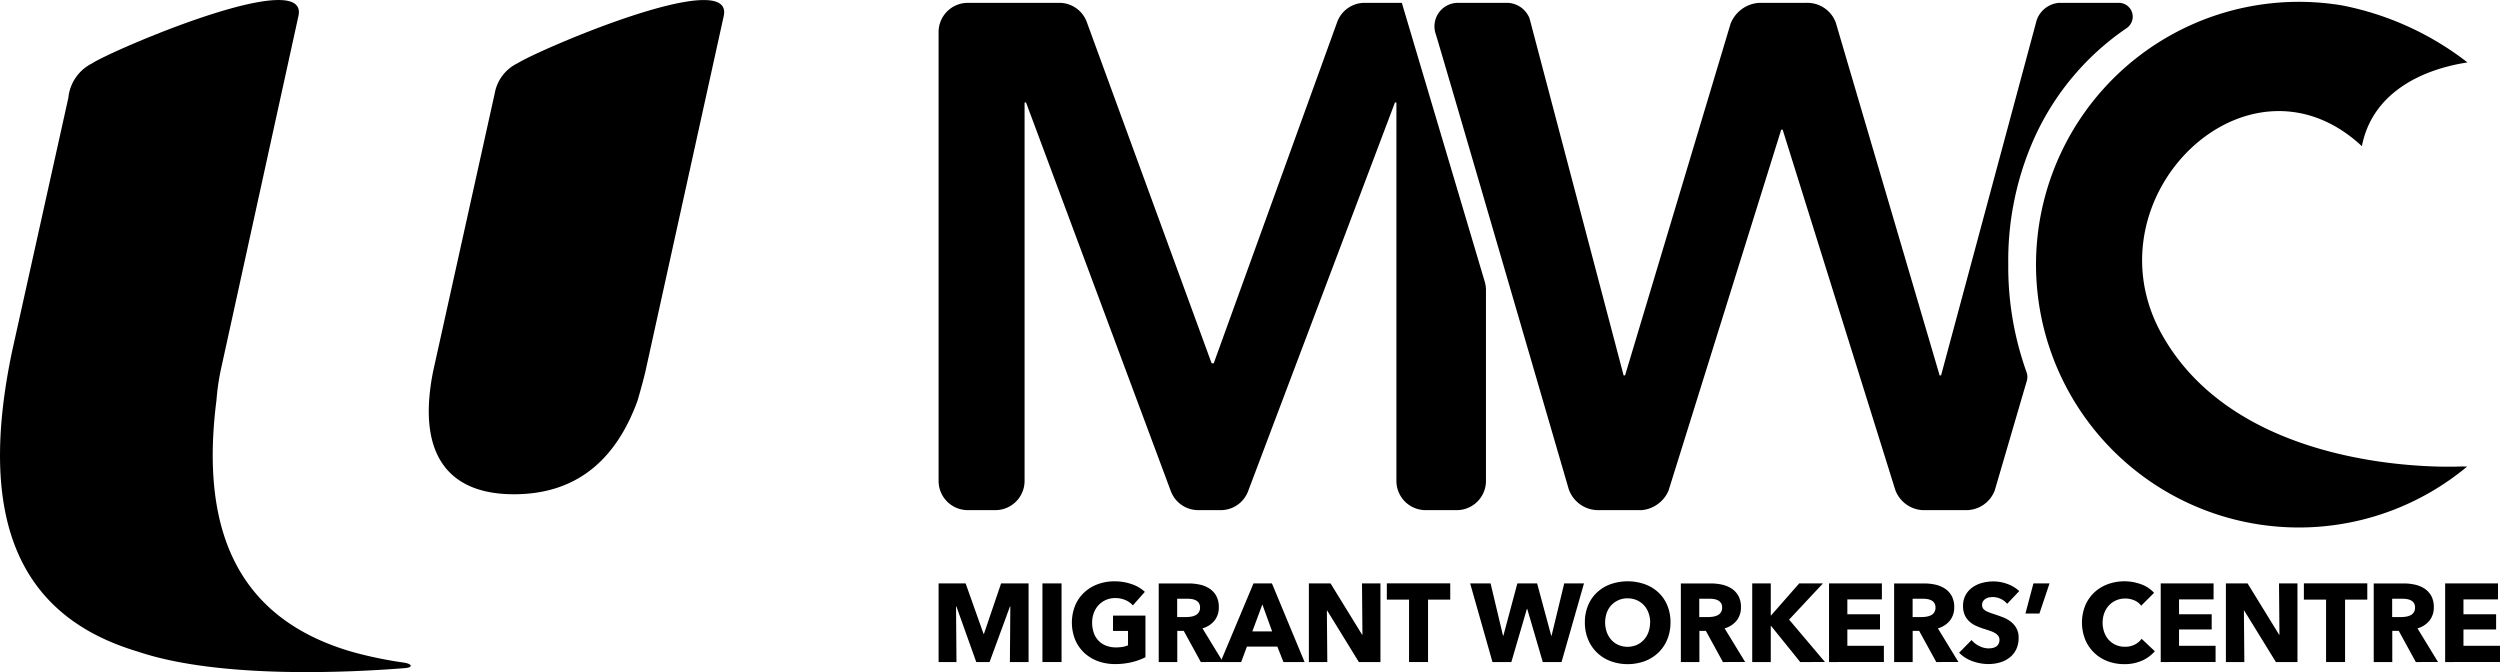 <svg id="logo-MWC" xmlns="http://www.w3.org/2000/svg" xmlns:xlink="http://www.w3.org/1999/xlink" width="261.331" height="70.256" viewBox="0 0 261.331 70.256">
  <defs>
    <clipPath id="clip-path">
      <rect id="矩形_110" data-name="矩形 110" width="261.331" height="70.257"/>
    </clipPath>
  </defs>
  <g id="组_291" data-name="组 291" transform="translate(0 0)" clip-path="url(#clip-path)">
    <path id="路径_438" data-name="路径 438" d="M42.382,69.836c-5.772.46-19.442,1.15-27.948-1.714h.007C1.806,64.381-2.4,54.049,1.287,36.619l5.859-26.4A4.514,4.514,0,0,1,9.6,6.638C11.752,5.227,32.317-3.6,31.2,1.657l-8.117,37a24.234,24.234,0,0,0-.452,3.132v.024c-1.82,14.2,2.664,22.824,13.816,26.221.146.044.308.089.488.14.447.128.91.241,1.376.353,1.05.249,2.365.518,3.885.735.863.117,1.03.5.185.571m11.677-63.2A4.338,4.338,0,0,0,51.71,9.783l-6.4,28.878a23.381,23.381,0,0,0-.447,3.132c-.451,6.495,2.667,9.873,8.856,9.873,6.465,0,10.615-3.5,12.906-9.73a.393.393,0,0,1,.021-.07c.291-.987.569-1.99.821-3.027.011-.061.026-.119.037-.178l8.152-37c1.115-5.26-19.444,3.571-21.6,4.981" transform="translate(0 0)"/>
    <path id="路径_439" data-name="路径 439" d="M151.347,97.659l.046-5.817h-.035l-2.136,5.817H147.83l-2.078-5.817h-.035l.046,5.817h-1.869v-8.22h2.825l1.871,5.271h.046l1.791-5.271H153.3v8.22Z" transform="translate(-45.78 -28.455)"/>
    <rect id="矩形_109" data-name="矩形 109" width="1.997" height="8.22" transform="translate(108.969 60.984)"/>
    <path id="路径_440" data-name="路径 440" d="M170.6,97.568a7.394,7.394,0,0,1-1.758.2,5.113,5.113,0,0,1-1.817-.314,4.192,4.192,0,0,1-1.428-.882,4.036,4.036,0,0,1-.934-1.364,4.841,4.841,0,0,1,.005-3.559,3.987,3.987,0,0,1,.946-1.364,4.2,4.2,0,0,1,1.417-.865,4.993,4.993,0,0,1,1.752-.3,5.383,5.383,0,0,1,1.812.3,3.742,3.742,0,0,1,1.358.8L170.7,91.635a2.168,2.168,0,0,0-.766-.55,2.586,2.586,0,0,0-1.08-.215,2.388,2.388,0,0,0-.963.192,2.316,2.316,0,0,0-.766.535,2.408,2.408,0,0,0-.5.812,2.837,2.837,0,0,0-.181,1.028,3.191,3.191,0,0,0,.163,1.045,2.232,2.232,0,0,0,.482.819,2.193,2.193,0,0,0,.789.534,2.83,2.83,0,0,0,1.074.191,4.035,4.035,0,0,0,.662-.052,2.45,2.45,0,0,0,.58-.168v-1.5h-1.568V92.7h3.39v4.354a6.3,6.3,0,0,1-1.411.511" transform="translate(-52.28 -28.352)"/>
    <path id="路径_441" data-name="路径 441" d="M182.04,97.659,180.256,94.4h-.676v3.263H177.64v-8.22h3.134a5.5,5.5,0,0,1,1.156.122,3.014,3.014,0,0,1,1.01.413,2.148,2.148,0,0,1,.714.766,2.392,2.392,0,0,1,.267,1.184,2.179,2.179,0,0,1-.453,1.4,2.465,2.465,0,0,1-1.253.812l2.148,3.518Zm-.081-5.7a.82.82,0,0,0-.123-.47.836.836,0,0,0-.314-.279,1.406,1.406,0,0,0-.432-.134,3.2,3.2,0,0,0-.46-.035h-1.062v1.916h.945a3.117,3.117,0,0,0,.5-.041,1.622,1.622,0,0,0,.466-.145.842.842,0,0,0,.478-.812" transform="translate(-56.516 -28.455)"/>
    <path id="路径_442" data-name="路径 442" d="M193.69,97.66l-.639-1.614H189.87l-.6,1.614h-2.159l3.448-8.22h1.927l3.413,8.22Zm-2.206-6.026-1.045,2.821h2.066Z" transform="translate(-59.528 -28.455)"/>
    <path id="路径_443" data-name="路径 443" d="M205.884,97.659l-3.308-5.376h-.035l.046,5.376H200.66v-8.22h2.264l3.3,5.364h.035l-.046-5.364h1.928v8.22Z" transform="translate(-63.84 -28.455)"/>
    <path id="路径_444" data-name="路径 444" d="M216.919,91.134v6.525h-1.986V91.134h-2.322v-1.7h6.629v1.7Z" transform="translate(-67.642 -28.455)"/>
    <path id="路径_445" data-name="路径 445" d="M234.937,97.659h-1.962L231.35,92.1h-.035l-1.625,5.561h-1.973l-2.333-8.22h2.136l1.3,5.468h.035l1.463-5.468h2.066l1.474,5.468h.035l1.323-5.468h2.066Z" transform="translate(-71.705 -28.455)"/>
    <path id="路径_446" data-name="路径 446" d="M251.922,93.412a4.6,4.6,0,0,1-.336,1.782,4.061,4.061,0,0,1-.935,1.381,4.164,4.164,0,0,1-1.422.888,5.237,5.237,0,0,1-3.57,0,4.177,4.177,0,0,1-1.416-.888,4.05,4.05,0,0,1-.934-1.381,4.574,4.574,0,0,1-.337-1.782,4.518,4.518,0,0,1,.337-1.782,3.894,3.894,0,0,1,.934-1.353,4.152,4.152,0,0,1,1.416-.858,5.414,5.414,0,0,1,3.57,0,4.141,4.141,0,0,1,1.422.858,3.905,3.905,0,0,1,.935,1.353,4.542,4.542,0,0,1,.336,1.782m-2.125,0a2.823,2.823,0,0,0-.174-1,2.38,2.38,0,0,0-.482-.8,2.24,2.24,0,0,0-.743-.522,2.359,2.359,0,0,0-.958-.192,2.286,2.286,0,0,0-1.7.714,2.275,2.275,0,0,0-.482.8,3.089,3.089,0,0,0,.006,2.026,2.445,2.445,0,0,0,.481.807,2.2,2.2,0,0,0,.738.528,2.46,2.46,0,0,0,1.9,0,2.265,2.265,0,0,0,.743-.528,2.39,2.39,0,0,0,.488-.807,2.942,2.942,0,0,0,.174-1.028" transform="translate(-77.301 -28.352)"/>
    <path id="路径_447" data-name="路径 447" d="M262.081,97.659,260.3,94.4h-.676v3.263h-1.939v-8.22h3.134a5.5,5.5,0,0,1,1.156.122,3.014,3.014,0,0,1,1.01.413,2.148,2.148,0,0,1,.714.766,2.393,2.393,0,0,1,.267,1.184,2.183,2.183,0,0,1-.453,1.4,2.47,2.47,0,0,1-1.254.812l2.148,3.518Zm-.081-5.7a.82.82,0,0,0-.123-.47.836.836,0,0,0-.314-.279,1.406,1.406,0,0,0-.432-.134,3.2,3.2,0,0,0-.46-.035h-1.062v1.916h.945a3.1,3.1,0,0,0,.5-.041,1.62,1.62,0,0,0,.467-.145.842.842,0,0,0,.478-.812" transform="translate(-81.981 -28.455)"/>
    <path id="路径_448" data-name="路径 448" d="M273.644,97.659l-3.053-3.784h-.024v3.784h-1.939v-8.22h1.939v3.344h.035l2.937-3.344h2.484l-3.541,3.785,3.751,4.435Z" transform="translate(-85.464 -28.455)"/>
    <path id="路径_449" data-name="路径 449" d="M280.4,97.659v-8.22h5.525v1.672h-3.61v1.555h3.413v1.591h-3.413v1.707h3.819v1.694Z" transform="translate(-89.207 -28.455)"/>
    <path id="路径_450" data-name="路径 450" d="M294.789,97.659,293,94.4h-.677v3.263h-1.938v-8.22h3.134a5.5,5.5,0,0,1,1.156.122,3,3,0,0,1,1.01.413,2.148,2.148,0,0,1,.714.766,2.385,2.385,0,0,1,.267,1.184,2.183,2.183,0,0,1-.453,1.4,2.467,2.467,0,0,1-1.254.812l2.148,3.518Zm-.081-5.7a.82.82,0,0,0-.123-.47.838.838,0,0,0-.315-.279,1.4,1.4,0,0,0-.432-.134,3.2,3.2,0,0,0-.46-.035h-1.061v1.916h.945a3.094,3.094,0,0,0,.5-.041,1.624,1.624,0,0,0,.468-.145.845.845,0,0,0,.478-.812" transform="translate(-92.387 -28.455)"/>
    <path id="路径_451" data-name="路径 451" d="M305.365,91.478a1.781,1.781,0,0,0-.667-.516,1.879,1.879,0,0,0-.8-.192,2.362,2.362,0,0,0-.4.034,1.054,1.054,0,0,0-.366.134.912.912,0,0,0-.273.256.678.678,0,0,0-.11.4.647.647,0,0,0,.087.348.762.762,0,0,0,.256.243,2.15,2.15,0,0,0,.4.192q.232.088.522.181.417.139.871.308a3.3,3.3,0,0,1,.824.447,2.334,2.334,0,0,1,.615.691,1.989,1.989,0,0,1,.243,1.027,2.677,2.677,0,0,1-.261,1.225,2.431,2.431,0,0,1-.7.854,3.007,3.007,0,0,1-1.009.5,4.246,4.246,0,0,1-1.173.162,4.863,4.863,0,0,1-1.707-.307,3.643,3.643,0,0,1-1.37-.877l1.3-1.324a2.4,2.4,0,0,0,.8.622,2.159,2.159,0,0,0,.981.249,1.983,1.983,0,0,0,.429-.046,1.081,1.081,0,0,0,.367-.151.754.754,0,0,0,.25-.279.882.882,0,0,0,.092-.418.663.663,0,0,0-.115-.394,1.135,1.135,0,0,0-.331-.3,2.655,2.655,0,0,0-.534-.244q-.32-.11-.725-.238a7,7,0,0,1-.773-.3,2.606,2.606,0,0,1-.673-.447,2.063,2.063,0,0,1-.476-.662,2.244,2.244,0,0,1-.18-.946,2.322,2.322,0,0,1,.279-1.172,2.411,2.411,0,0,1,.731-.8,3.15,3.15,0,0,1,1.022-.459,4.658,4.658,0,0,1,1.149-.145,4.263,4.263,0,0,1,1.422.256,3.652,3.652,0,0,1,1.271.754Z" transform="translate(-95.556 -28.358)"/>
    <path id="路径_452" data-name="路径 452" d="M311.977,92.586h-1.463l.836-3.146h1.683Z" transform="translate(-98.79 -28.455)"/>
    <path id="路径_453" data-name="路径 453" d="M325.449,97.411a4.393,4.393,0,0,1-1.846.365,4.823,4.823,0,0,1-1.758-.313,4.065,4.065,0,0,1-2.329-2.264,4.814,4.814,0,0,1,.007-3.552,3.985,3.985,0,0,1,.946-1.364,4.185,4.185,0,0,1,1.416-.865,5.078,5.078,0,0,1,3.466.005,3.29,3.29,0,0,1,1.364.9l-1.347,1.347a1.665,1.665,0,0,0-.731-.568,2.426,2.426,0,0,0-.929-.186,2.356,2.356,0,0,0-.957.192,2.255,2.255,0,0,0-.749.528,2.4,2.4,0,0,0-.488.8,2.8,2.8,0,0,0-.174,1,2.876,2.876,0,0,0,.174,1.021,2.358,2.358,0,0,0,.481.8,2.166,2.166,0,0,0,.738.517,2.335,2.335,0,0,0,.94.186,2.187,2.187,0,0,0,1.034-.233,2,2,0,0,0,.708-.6l1.382,1.3a3.921,3.921,0,0,1-1.347.992" transform="translate(-101.547 -28.352)"/>
    <path id="路径_454" data-name="路径 454" d="M331.253,97.659v-8.22h5.525v1.672h-3.61v1.555h3.413v1.591h-3.413v1.707h3.819v1.694Z" transform="translate(-105.388 -28.455)"/>
    <path id="路径_455" data-name="路径 455" d="M346.471,97.659l-3.309-5.376h-.035l.047,5.376h-1.928v-8.22h2.264l3.3,5.364h.034l-.046-5.364h1.928v8.22Z" transform="translate(-108.567 -28.455)"/>
    <path id="路径_456" data-name="路径 456" d="M357.505,91.134v6.525h-1.985V91.134H353.2v-1.7h6.629v1.7Z" transform="translate(-112.37 -28.455)"/>
    <path id="路径_457" data-name="路径 457" d="M368.309,97.659,366.524,94.4h-.676v3.263h-1.939v-8.22h3.135a5.482,5.482,0,0,1,1.154.122,3.017,3.017,0,0,1,1.01.413,2.153,2.153,0,0,1,.714.766,2.392,2.392,0,0,1,.267,1.184,2.183,2.183,0,0,1-.453,1.4,2.47,2.47,0,0,1-1.254.812l2.148,3.518Zm-.082-5.7a.825.825,0,0,0-.123-.47.841.841,0,0,0-.314-.279,1.412,1.412,0,0,0-.432-.134,3.2,3.2,0,0,0-.46-.035h-1.062v1.916h.944a3.112,3.112,0,0,0,.5-.041,1.615,1.615,0,0,0,.466-.145.84.84,0,0,0,.478-.812" transform="translate(-115.777 -28.455)"/>
    <path id="路径_458" data-name="路径 458" d="M374.857,97.659v-8.22h5.525v1.672h-3.61v1.555h3.413v1.591h-3.413v1.707h3.819v1.694Z" transform="translate(-119.26 -28.455)"/>
    <path id="路径_459" data-name="路径 459" d="M190.176.435h-1.747a3.055,3.055,0,0,0-2.873,2.016l-12.9,35.657h-.225L159.384,2.44A3.055,3.055,0,0,0,156.514.435h-9.566a3.054,3.054,0,0,0-3.055,3.055V50.409a3.054,3.054,0,0,0,3.055,3.055h2.878a3.055,3.055,0,0,0,3.055-3.055V10.846h.151l15.136,40.629a3.055,3.055,0,0,0,2.862,1.988h2.359a3.054,3.054,0,0,0,2.857-1.975L191.6,10.846h.15V50.409a3.054,3.054,0,0,0,3.055,3.055h3.252a3.055,3.055,0,0,0,3.055-3.055V30.458a3.06,3.06,0,0,0-.123-.857L192.317.435Z" transform="translate(-45.78 -0.138)"/>
    <path id="路径_460" data-name="路径 460" d="M279.892,27.751a31.357,31.357,0,0,1,2.413-12.47,27.624,27.624,0,0,1,9.959-12.2A1.447,1.447,0,0,0,291.45.435h-6.26a2.716,2.716,0,0,0-2.323,1.792l-10,37.155h-.149L261.859,2.492A3.167,3.167,0,0,0,258.821.435h-4.965a3.436,3.436,0,0,0-2.993,2.187L239.834,39.382h-.15L229.849,2.057A2.57,2.57,0,0,0,227.587.435h-5.2a2.457,2.457,0,0,0-2.352,3.23c.356,1.056,13.9,47.568,13.9,47.568a3.255,3.255,0,0,0,3,2.23h4.649a3.389,3.389,0,0,0,2.795-2.039l11.78-37.732h.15l11.781,37.686a3.233,3.233,0,0,0,2.837,2.085H275.6a3.19,3.19,0,0,0,2.877-2.054l3.357-11.471a1.444,1.444,0,0,0-.033-.9,32.627,32.627,0,0,1-1.909-11.283" transform="translate(-69.963 -0.138)"/>
    <path id="路径_461" data-name="路径 461" d="M356.7,48.843c-.01,0-22.91,1.328-31.385-13.759C317.275,20.771,334.23,4.2,346.2,15.367c1.066-5.493,6.105-8,11.038-8.754A31.069,31.069,0,0,0,344.161.658a27.474,27.474,0,1,0,13.048,48.193,3.56,3.56,0,0,1-.506-.008" transform="translate(-99.307 -0.087)"/>
  </g>
</svg>
